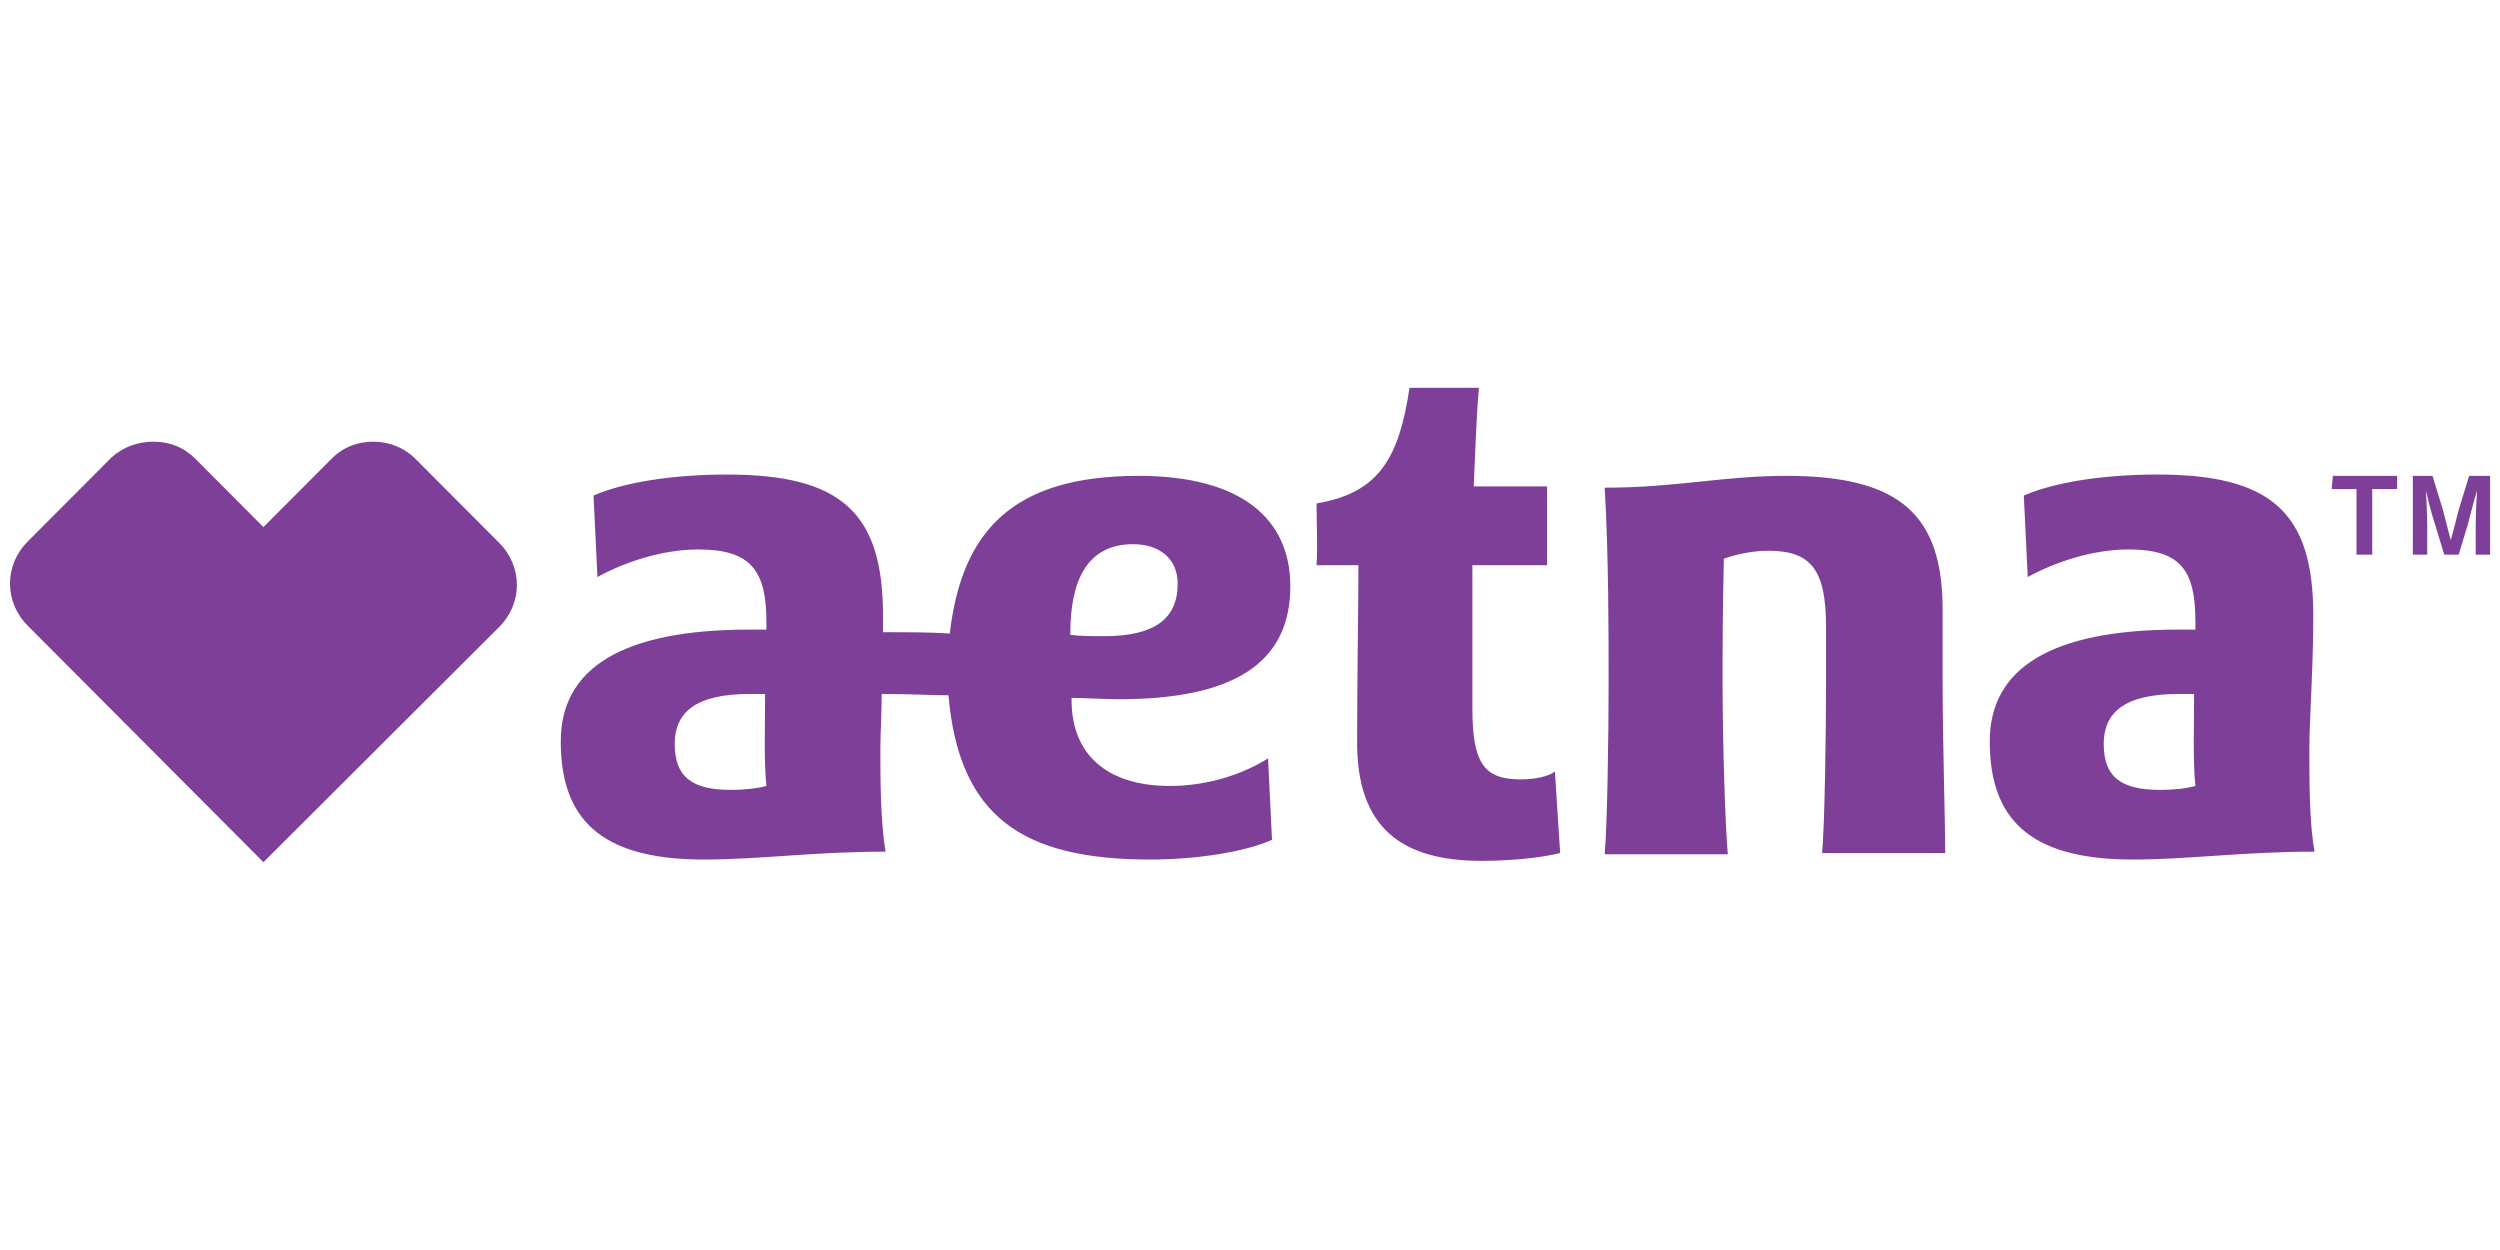 <?xml version="1.0" encoding="UTF-8" standalone="no"?>
<!DOCTYPE svg PUBLIC "-//W3C//DTD SVG 1.1//EN" "http://www.w3.org/Graphics/SVG/1.1/DTD/svg11.dtd">
<svg width="100%" height="100%" viewBox="0 0 1250 625" version="1.1" xmlns="http://www.w3.org/2000/svg" xmlns:xlink="http://www.w3.org/1999/xlink" xml:space="preserve" xmlns:serif="http://www.serif.com/" style="fill-rule:evenodd;clip-rule:evenodd;stroke-linejoin:round;stroke-miterlimit:2;">
    <g transform="matrix(6.549,0,0,6.57,3.363,191.938)">
        <path d="M175.8,27.9C175.8,25.4 176.1,21.8 176.1,17.6C176.1,9.8 172.9,6.9 164.2,6.9C160,6.9 156.3,7.5 154,8.5L154.3,14.7C156.3,13.6 159.2,12.6 162,12.6C166,12.6 167.1,14.2 167.1,18.1L167.1,18.7L165.8,18.7C156,18.7 151.4,21.7 151.4,27.2C151.4,32.9 154.2,36.2 162.3,36.2C166.6,36.2 170.7,35.6 176.2,35.6C175.8,33.5 175.8,30.2 175.8,27.9ZM164.4,30.9C161.4,30.9 160.1,29.9 160.1,27.4C160.1,25 161.7,23.6 165.8,23.6L167,23.6C167,25.9 166.9,28.7 167.1,30.6C166.4,30.8 165.4,30.9 164.4,30.9ZM88.8,30.6C83.9,30.6 81.3,28.1 81.3,24.1L81.3,23.9C82.2,23.9 83.9,24 84.9,24C93.6,24 98,21.3 98,15.4C98,10.3 94.3,7 86.4,7C76.7,7 72.9,11.3 72,19C70.6,18.9 69,18.9 66.9,18.9L66.9,17.6C66.9,9.8 63.7,6.9 55,6.9C50.8,6.9 47.1,7.5 44.8,8.5L45.1,14.7C47.1,13.6 50,12.6 52.8,12.6C56.8,12.6 58,14.2 58,18.1L58,18.7L56.7,18.7C46.9,18.7 42.3,21.7 42.3,27.2C42.3,32.9 45.1,36.2 53.2,36.2C57.5,36.2 61.6,35.6 67.1,35.6C66.7,33.3 66.7,30 66.7,27.8C66.7,26.6 66.8,25.2 66.8,23.6C69.1,23.6 70.8,23.7 71.9,23.7C72.7,32.9 77.5,36.2 87.3,36.2C90.9,36.2 94.6,35.6 96.6,34.7L96.3,28.5C94.4,29.7 91.7,30.6 88.8,30.6ZM55.3,30.9C52.3,30.9 51,29.9 51,27.4C51,25 52.6,23.6 56.7,23.6L57.9,23.6C57.9,25.9 57.8,28.7 58,30.6C57.3,30.8 56.2,30.9 55.3,30.9ZM81.2,19C81.2,15.1 82.4,12.2 86,12.2C88,12.2 89.4,13.3 89.4,15.2C89.4,17.9 87.6,19.2 83.8,19.2C82.9,19.2 81.9,19.2 81.2,19.1L81.2,19ZM147.8,22.7L147.8,17.2C147.8,10.1 144.7,7 135.9,7C131,7 127.5,7.9 122,7.9C122.3,12.9 122.3,19 122.3,22.8C122.3,26.7 122.2,33.6 122,35.8L131.4,35.8C131.2,33.6 131,27.1 131,22.8C131,20.3 131,17.3 131.1,13.3C132,13 133.2,12.7 134.5,12.7C137.8,12.7 138.9,14.2 138.9,18.5L138.9,22.7C138.9,26.6 138.8,33.5 138.6,35.7L148,35.7C148,33.5 147.8,27.1 147.8,22.7ZM118.2,29.5L118.6,35.7C117.9,35.9 115.6,36.3 112.6,36.3C106.4,36.3 103.1,33.7 103.1,27.3C103.1,22.3 103.2,16.8 103.2,13.8L100,13.8C100.1,12.4 100,10.5 100,9.1C104.8,8.3 106.3,5.6 107.1,0.3L112.4,0.3C112.2,2.5 112.1,5.6 112,7.8L117.6,7.8L117.6,13.8L111.9,13.8L111.9,24.7C111.9,28.9 112.8,30.1 115.6,30.1C116.6,30.1 117.7,29.9 118.2,29.5ZM11.2,4.4C12.4,4.4 13.5,4.8 14.4,5.7L19.6,10.9L24.8,5.7C25.7,4.8 26.8,4.4 28,4.4C29.1,4.4 30.3,4.8 31.2,5.7L37.6,12.1C39.4,13.9 39.4,16.7 37.6,18.5L19.6,36.4L1.6,18.4C-0.2,16.6 -0.2,13.8 1.6,12L8,5.6C8.9,4.8 10,4.4 11.2,4.4M177.6,7L182.5,7L182.5,8L180.6,8L180.6,13L179.4,13L179.4,8L177.5,8L177.6,7ZM183.6,7L185.2,7L186,9.6C186.2,10.4 186.6,11.9 186.6,11.9C186.6,11.9 187,10.4 187.2,9.6L188,7L189.6,7L189.6,13L188.5,13L188.5,10.8C188.5,9.7 188.6,8.1 188.6,8.1C188.6,8.1 188.2,9.5 187.9,10.7L187.2,13L186.1,13L185.4,10.7C185,9.5 184.7,8.1 184.7,8.1C184.7,8.1 184.8,9.8 184.8,10.8L184.8,13L183.7,13L183.7,7L183.6,7Z" style="fill:rgb(125,63,152);fill-rule:nonzero;"/>
    </g>
</svg>
